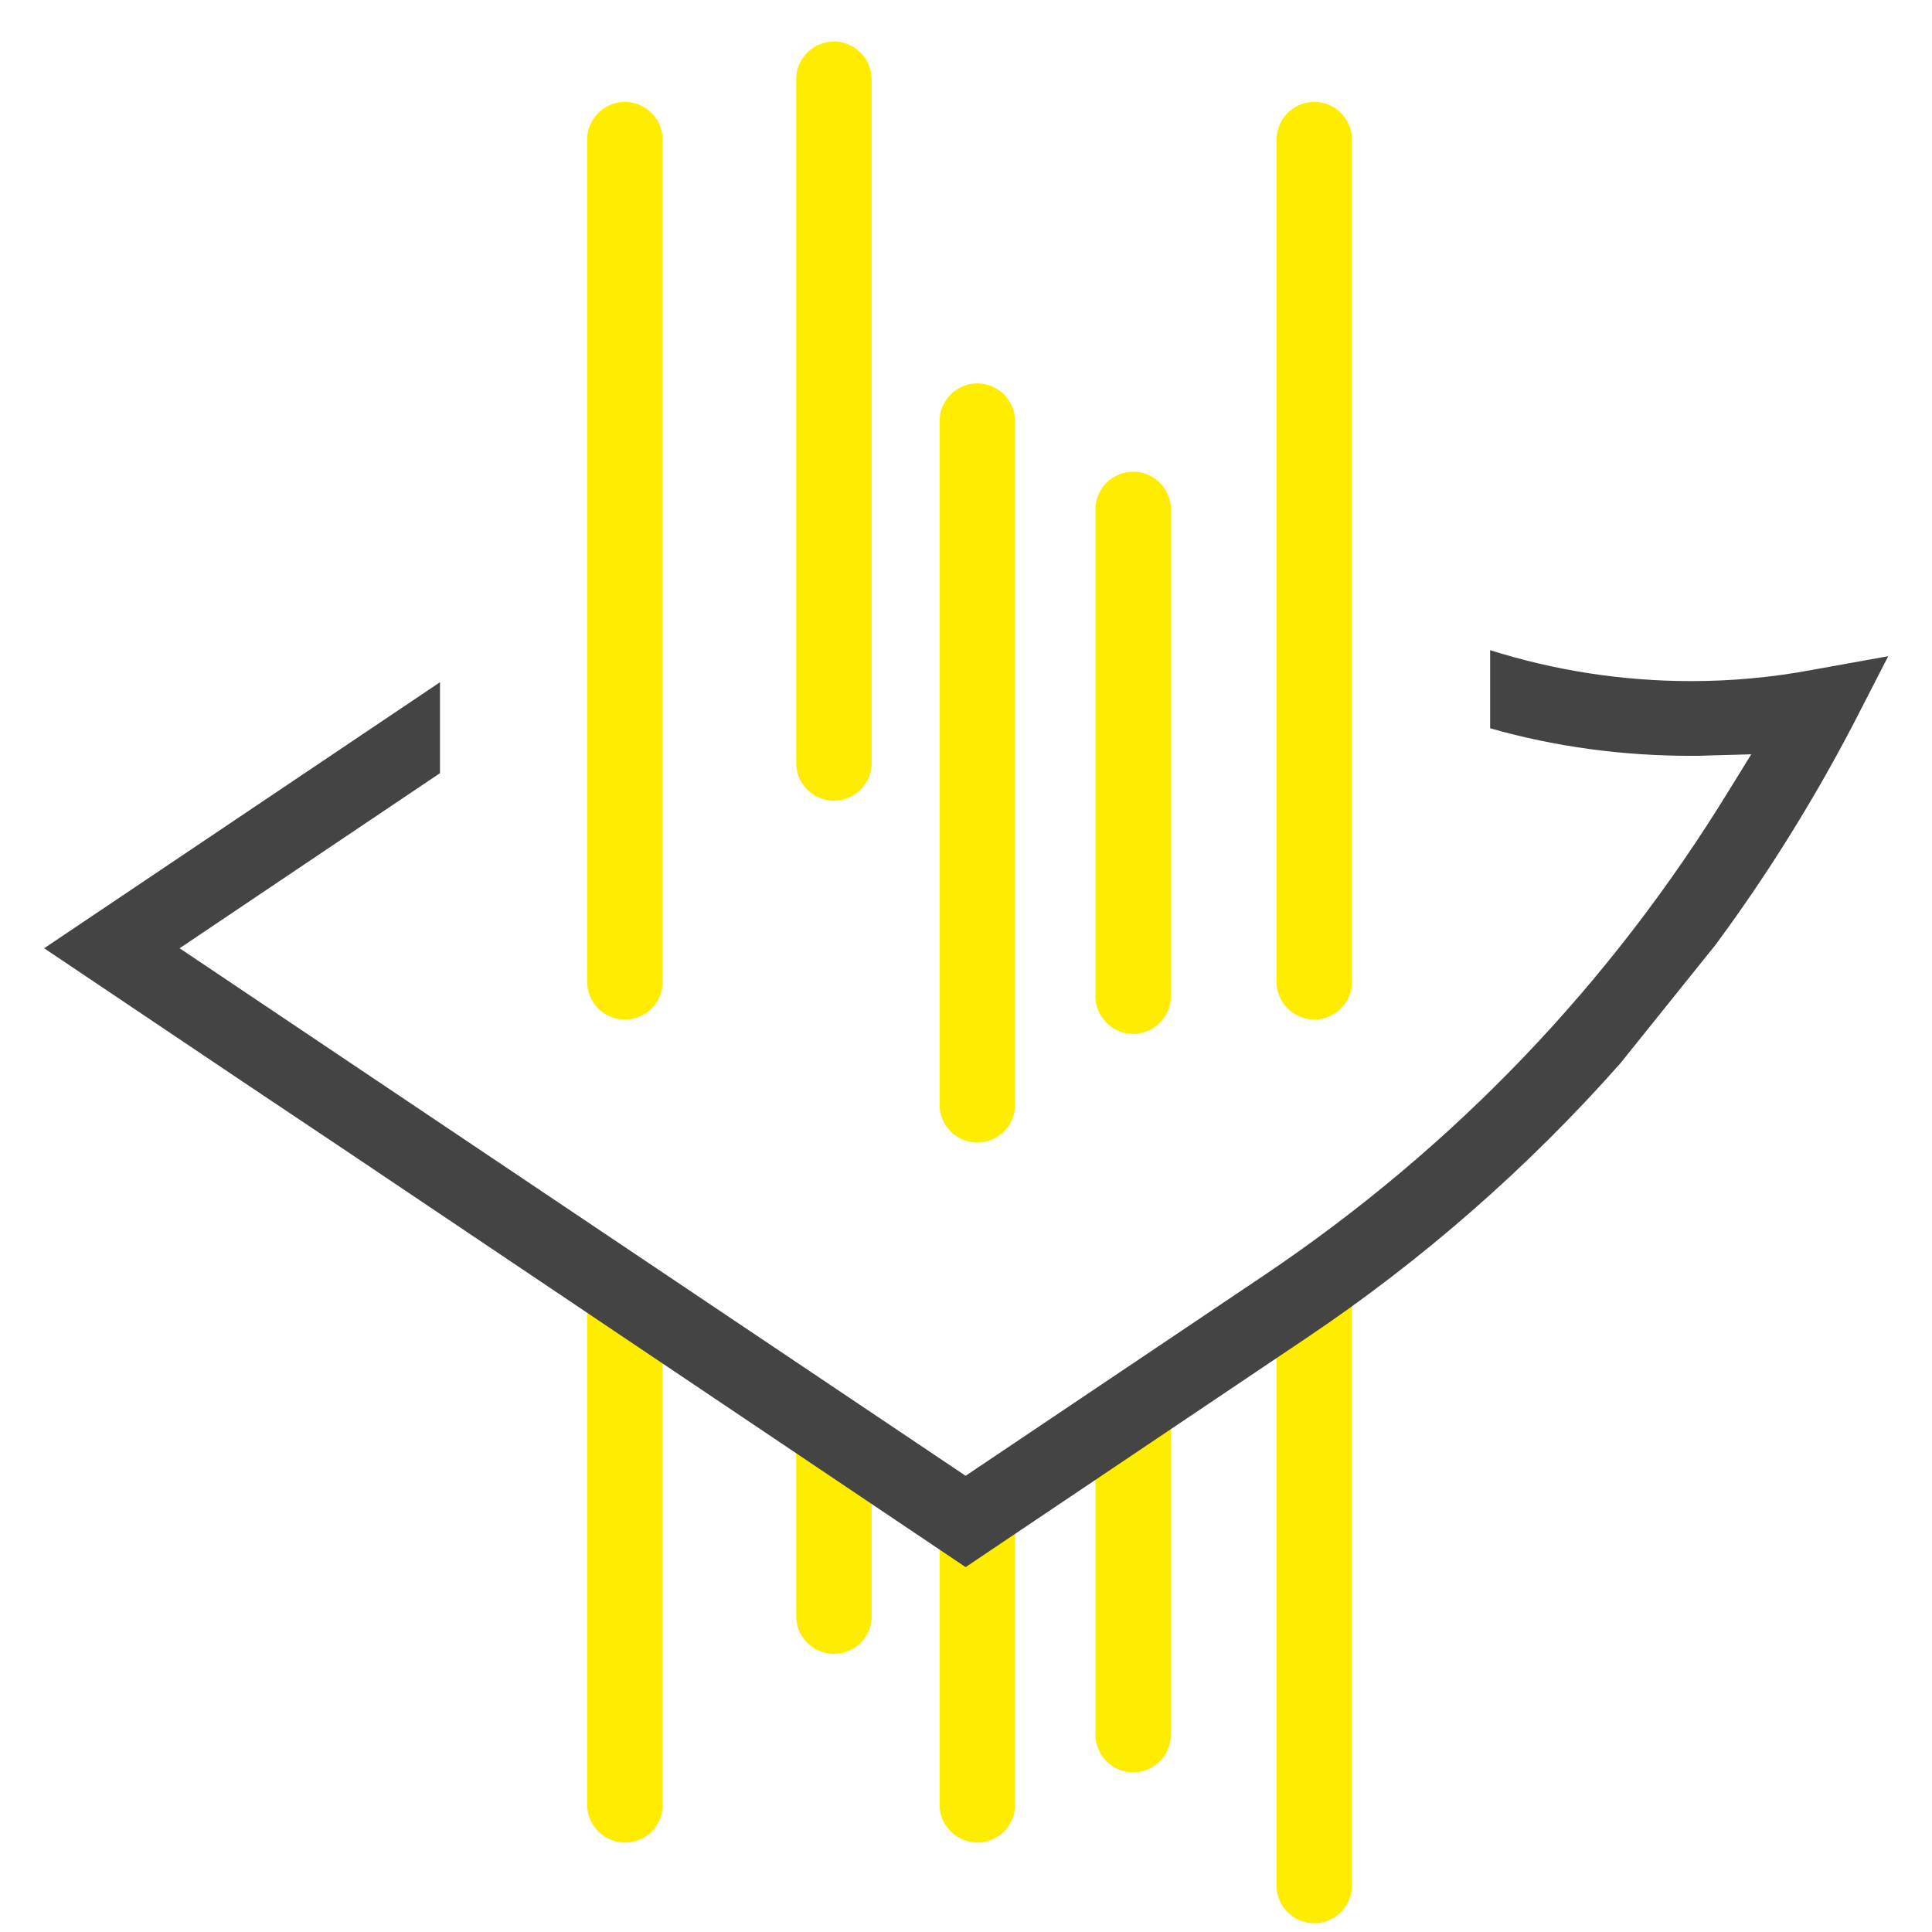 <?xml version="1.0" encoding="utf-8"?>
<!-- Generator: Adobe Illustrator 26.1.0, SVG Export Plug-In . SVG Version: 6.00 Build 0)  -->
<svg version="1.1" id="Capa_1" xmlns="http://www.w3.org/2000/svg" xmlns:xlink="http://www.w3.org/1999/xlink" x="0px" y="0px"
	 viewBox="0 0 512 512" style="enable-background:new 0 0 512 512;" xml:space="preserve">
<style type="text/css">
	.st0{fill:#FFED00;}
	.st1{fill:#444444;}
</style>
<path class="st0" d="M165.6,488.3c-5.5,0-10-4.5-10-10V349.7c0-5.5,4.5-10,10-10s10,4.5,10,10v128.7
	C175.6,483.9,171.2,488.3,165.6,488.3z"/>
<path class="st0" d="M348.3,509.7c-5.5,0-10-4.5-10-10V342.3c0-5.5,4.5-10,10-10s10,4.5,10,10v157.3
	C358.3,505.2,353.8,509.7,348.3,509.7z"/>
<path class="st0" d="M221,438.3c-5.5,0-10-4.5-10-10V385c0-5.5,4.5-10,10-10s10,4.5,10,10v43.3C231,433.9,226.5,438.3,221,438.3z"/>
<path class="st0" d="M259,488.3c-5.5,0-10-4.5-10-10v-73.7c0-5.5,4.5-10,10-10s10,4.5,10,10v73.7C269,483.9,264.5,488.3,259,488.3z"
	/>
<path class="st0" d="M300.3,469.7c-5.5,0-10-4.5-10-10v-85.9c0-5.5,4.5-10,10-10s10,4.5,10,10v85.9
	C310.3,465.2,305.8,469.7,300.3,469.7z"/>
<path class="st1" d="M480.4,177.5c-10.6,2-21.4,3-32.2,3c-18.3,0-36.2-2.8-53.3-8.2V193c17.2,4.9,35,7.3,53.2,7.3c1.7,0,3.3,0,5-0.1
	l11-0.3l-5.8,9.4c-31.6,51.6-73,94.8-123.2,128.6l-79.2,53.2L47.6,251.3l69-46.4v-24.1L11.7,251.3l52.1,35l28.7,19.2l163.4,109.8
	l90.3-60.7c30.7-20.6,58.7-45.1,83.2-72.8l25.3-31.5c13.6-18.4,25.8-38,36.4-58.3l9.3-18.1L480.4,177.5z"/>
<path class="st0" d="M165.6,270.2c-5.5,0-10-4.5-10-10V37c0-5.5,4.5-10,10-10s10,4.5,10,10v223.2
	C175.6,265.7,171.2,270.2,165.6,270.2z"/>
<path class="st0" d="M348.3,270.2c-5.5,0-10-4.5-10-10V37c0-5.5,4.5-10,10-10s10,4.5,10,10v223.2
	C358.3,265.7,353.8,270.2,348.3,270.2z"/>
<path class="st0" d="M221,212.2c-5.5,0-10-4.5-10-10V21c0-5.5,4.5-10,10-10s10,4.5,10,10v181.2C231,207.7,226.5,212.2,221,212.2z"/>
<path class="st0" d="M259,302.8c-5.5,0-10-4.5-10-10V111.6c0-5.5,4.5-10,10-10s10,4.5,10,10v181.2C269,298.3,264.5,302.8,259,302.8z
	"/>
<path class="st0" d="M300.3,274c-5.5,0-10-4.5-10-10V135c0-5.5,4.5-10,10-10s10,4.5,10,10v129C310.3,269.5,305.8,274,300.3,274z"/>
</svg>
